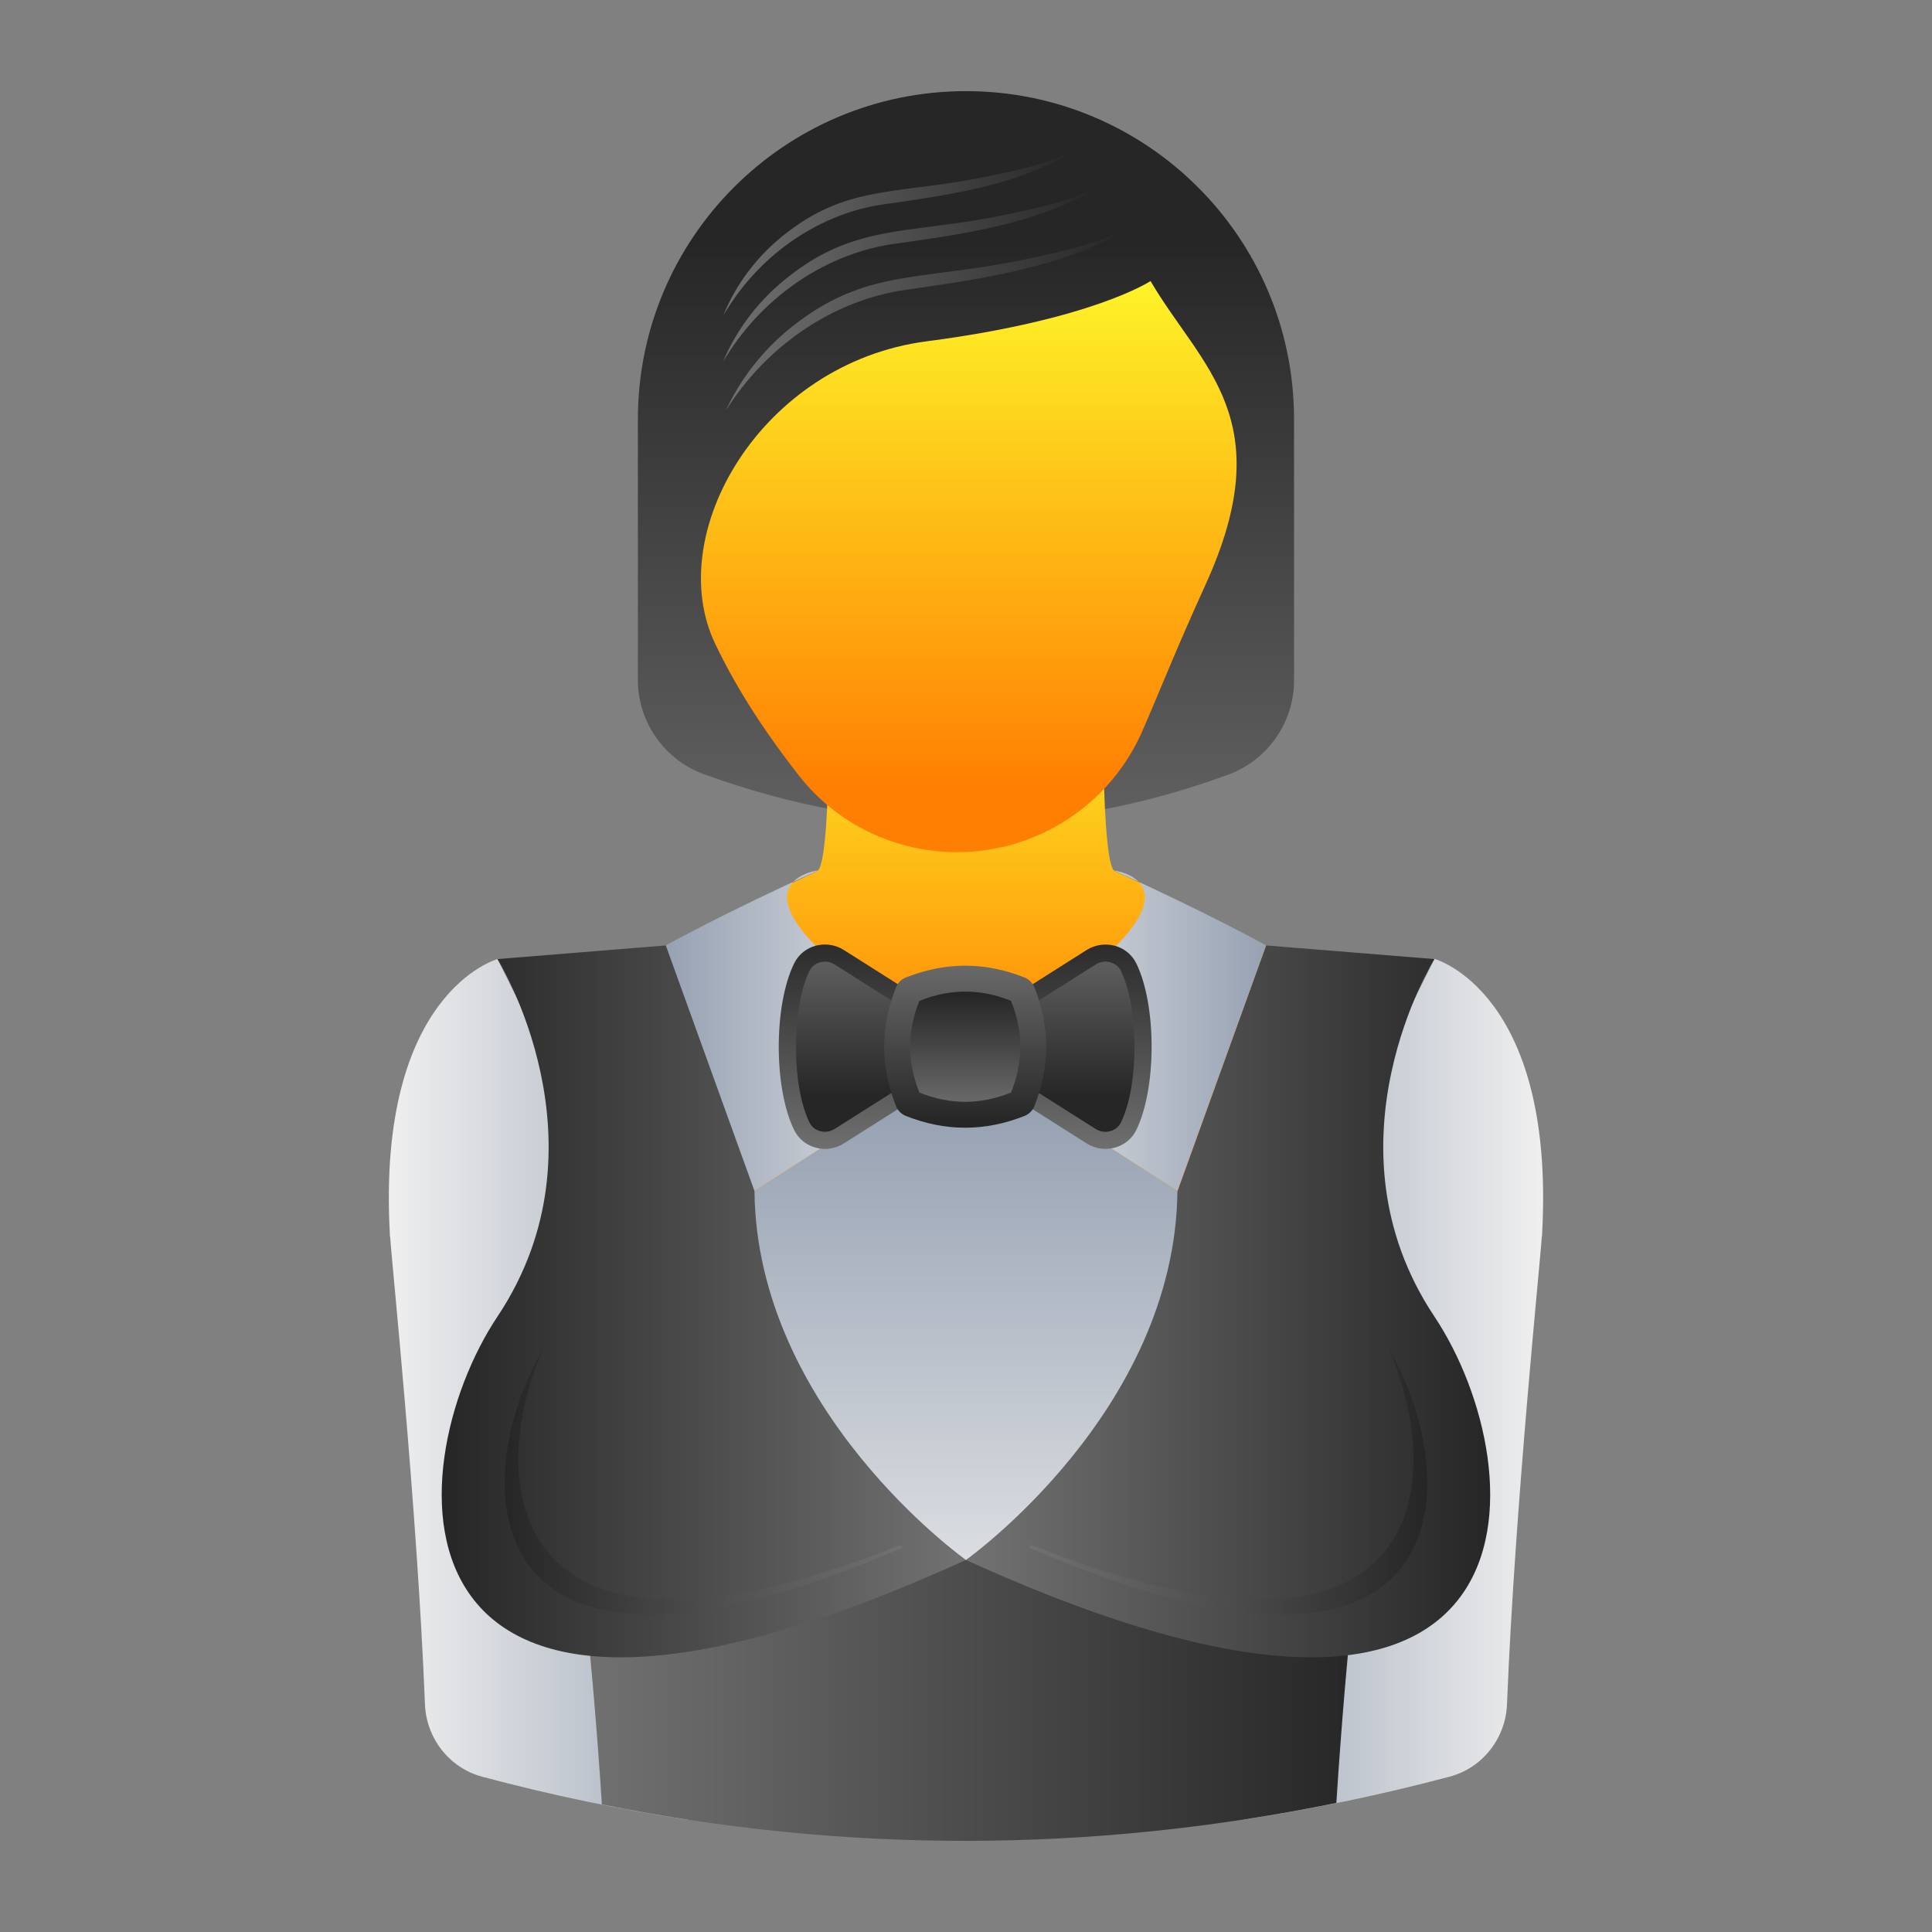 <?xml version="1.0" encoding="UTF-8"?> <svg xmlns="http://www.w3.org/2000/svg" xmlns:xlink="http://www.w3.org/1999/xlink" id="Layer_1" height="512" viewBox="0 0 53 53" width="512"><rect x="0" y="0" width="53" height="53" fill="#808080" stroke="none"/><linearGradient id="lg1"><stop offset="0" stop-color="#efefef"></stop><stop offset="1" stop-color="#96a1b2"></stop></linearGradient><linearGradient id="SVGID_1_" gradientTransform="matrix(-1 0 0 1 242.42 0)" gradientUnits="userSpaceOnUse" x1="231.753" x2="221.482" xlink:href="#lg1" y1="38.117" y2="38.117"></linearGradient><linearGradient id="SVGID_2_" gradientUnits="userSpaceOnUse" x1="42.333" x2="32.061" xlink:href="#lg1" y1="38.111" y2="38.111"></linearGradient><linearGradient id="lg2"><stop offset="0" stop-color="#727272"></stop><stop offset="1" stop-color="#262626"></stop></linearGradient><linearGradient id="SVGID_3_" gradientUnits="userSpaceOnUse" x1="15.733" x2="37.425" xlink:href="#lg2" y1="43.2" y2="43.2"></linearGradient><linearGradient id="SVGID_4_" gradientUnits="userSpaceOnUse" x1="26.499" x2="26.499" xlink:href="#lg2" y1="27.277" y2="6.64"></linearGradient><linearGradient id="SVGID_5_" gradientUnits="userSpaceOnUse" x1="26.498" x2="26.498" xlink:href="#lg1" y1="46.471" y2="30.38"></linearGradient><linearGradient id="SVGID_6_" gradientUnits="userSpaceOnUse" x1="26.499" x2="40.88" xlink:href="#lg2" y1="35.7" y2="35.7"></linearGradient><linearGradient id="lg3"><stop offset="0" stop-color="#fef328"></stop><stop offset=".886" stop-color="#ff7f02"></stop></linearGradient><linearGradient id="SVGID_7_" gradientUnits="userSpaceOnUse" x1="26.498" x2="26.498" xlink:href="#lg3" y1="18.107" y2="31.213"></linearGradient><linearGradient id="SVGID_8_" gradientUnits="userSpaceOnUse" x1="26.499" x2="34.733" xlink:href="#lg1" y1="28.275" y2="28.275"></linearGradient><linearGradient id="SVGID_9_" gradientUnits="userSpaceOnUse" x1="28.227" x2="39.152" xlink:href="#lg2" y1="40.65" y2="40.65"></linearGradient><linearGradient id="SVGID_10_" gradientTransform="matrix(-1 0 0 1 743.075 0)" gradientUnits="userSpaceOnUse" x1="716.576" x2="730.958" xlink:href="#lg2" y1="35.7" y2="35.7"></linearGradient><linearGradient id="SVGID_11_" gradientTransform="matrix(-1 0 0 1 743.075 0)" gradientUnits="userSpaceOnUse" x1="716.576" x2="724.811" xlink:href="#lg1" y1="28.275" y2="28.275"></linearGradient><linearGradient id="SVGID_12_" gradientTransform="matrix(-1 0 0 1 743.075 0)" gradientUnits="userSpaceOnUse" x1="718.304" x2="729.23" xlink:href="#lg2" y1="40.65" y2="40.65"></linearGradient><linearGradient id="SVGID_13_" gradientUnits="userSpaceOnUse" x1="26.576" x2="26.576" xlink:href="#lg3" y1="7.71" y2="23.377"></linearGradient><linearGradient id="SVGID_14_" gradientTransform="matrix(.999 -.047 .047 .999 10.07 17.349)" gradientUnits="userSpaceOnUse" x1="10.13" x2="21.222" xlink:href="#lg2" y1="-8.206" y2="-7.478"></linearGradient><linearGradient id="SVGID_15_" gradientTransform="matrix(.999 -.047 .047 .999 10.07 17.349)" gradientUnits="userSpaceOnUse" x1="10.106" x2="20.533" xlink:href="#lg2" y1="-9.45" y2="-8.766"></linearGradient><linearGradient id="SVGID_16_" gradientTransform="matrix(.999 -.047 .047 .999 10.07 17.349)" gradientUnits="userSpaceOnUse" x1="10.164" x2="19.912" xlink:href="#lg2" y1="-10.574" y2="-9.935"></linearGradient><linearGradient id="SVGID_17_" gradientUnits="userSpaceOnUse" x1="26.478" x2="26.478" xlink:href="#lg2" y1="31.794" y2="25.435"></linearGradient><linearGradient id="SVGID_18_" gradientUnits="userSpaceOnUse" x1="26.478" x2="26.478" xlink:href="#lg2" y1="25.071" y2="30.081"></linearGradient><linearGradient id="SVGID_19_" gradientTransform="matrix(0 -1 1 0 -281.976 -656.98)" gradientUnits="userSpaceOnUse" x1="-682.899" x2="-687.774" xlink:href="#lg2" y1="308.453" y2="308.453"></linearGradient><linearGradient id="SVGID_20_" gradientTransform="matrix(0 1 -1 0 -622.196 209.568)" gradientUnits="userSpaceOnUse" x1="-178.954" x2="-182.267" xlink:href="#lg2" y1="-648.674" y2="-648.674"></linearGradient><g id="_x31_"><g><g><path d="m18.265 35.959c-.011-.045-.034-.124-.079-.236-.269-.916-.847-2.058-1.33-2.884-1.36-2.833-3.208-6.529-3.208-6.529s-3.314.899-2.954 7.526c0 .034 0 .079.011.112.02.469.732 7.276.953 12.808.037.932.671 1.745 1.572 1.985 1.877.501 3.757.894 5.639 1.182.958-3.88 2.068-8.451 2.068-8.573-.079-.011-2.325-4.044-2.673-5.392z" fill="url(#SVGID_1_)"></path><path d="m39.352 26.305s-1.848 3.697-3.208 6.529c-.002.003-.002.004-.004.007-.109.185-.966 1.649-1.326 2.877-.045.112-.067.191-.079.236-.348 1.348-2.595 5.381-2.673 5.392 0 .121 1.11 4.688 2.068 8.57 1.876-.288 3.754-.678 5.635-1.177.904-.239 1.539-1.052 1.576-1.986.22-5.498.934-12.349.953-12.81.011-.034.011-.079.011-.112.359-6.628-2.954-7.526-2.954-7.526z" fill="url(#SVGID_2_)"></path></g><g><path d="m36.66 49.46c.267-4.257.765-8.485.765-8.485l-10.846-5.076-10.846 5.076s.508 4.269.778 8.526c6.684 1.342 13.4 1.335 20.148-.041z" fill="url(#SVGID_3_)"></path></g><g><path d="m26.499 2.5c-4.971 0-9 4.03-9 9v7.155c0 1.156.729 2.191 1.815 2.585 4.816 1.748 9.61 1.766 14.382.009 1.08-.398 1.803-1.43 1.803-2.581v-7.168c0-4.971-4.03-9-9-9z" fill="url(#SVGID_4_)"></path><path d="m18.561 27.152h15.875v15.641h-15.875z" fill="url(#SVGID_5_)"></path><path d="m39.349 26.31s-3.156 5.07 0 9.805c2.806 4.209 3.375 14.076-12.85 6.678 0 0 5.739-4.069 5.801-10.12.062-6.051 2.433-6.737 2.433-6.737z" fill="url(#SVGID_6_)"></path><path d="m34.73 25.94-2.428 6.739-5.797-3.752-5.812 3.752-2.428-6.739s1.53-.814 4.105-2.02c.015-.015.044-.029.059-.029 0-.015.015-.015.015-.015.412-.485.28-6.474.28-6.474l3.781-1.236 3.767 1.236s-.118 5.989.28 6.474c0 0 .015 0 .015.015 2.604 1.192 4.164 2.05 4.164 2.05z" fill="url(#SVGID_7_)"></path><path d="m30.553 23.878s3.618.436-4.055 5.052l5.801 3.743 2.433-6.737c0 0-1.559-.872-4.179-2.058z" fill="url(#SVGID_8_)"></path><g><path d="m38.098 37.01c1.644 3.716.983 9.68-9.789 5.377-.028.022-.058.047-.083.067 12.041 5.207 11.936-1.957 9.872-5.444z" fill="url(#SVGID_9_)"></path></g><g><g><path d="m13.648 26.31s3.156 5.07 0 9.805c-2.806 4.209-3.375 14.076 12.85 6.678 0 0-5.739-4.069-5.801-10.12s-2.433-6.737-2.433-6.737z" fill="url(#SVGID_10_)"></path><path d="m22.444 23.878s-3.618.436 4.055 5.052l-5.801 3.743-2.433-6.737c-0 0 1.559-.872 4.179-2.058z" fill="url(#SVGID_11_)"></path></g><g><path d="m14.899 37.01c-1.644 3.716-.983 9.68 9.789 5.377.028.022.058.047.083.067-12.041 5.207-11.936-1.957-9.872-5.444z" fill="url(#SVGID_12_)"></path></g></g><path d="m33.055 16.074c-.781 1.713-1.252 2.915-1.703 3.947-.871 2.033-2.875 3.356-5.099 3.356-1.693 0-3.306-.771-4.347-2.114-.761-.972-1.613-2.194-2.284-3.596-1.452-3.025 1.262-7.713 5.8-8.304 4.548-.591 6.14-1.653 6.14-1.653 1.392 2.374 3.596 3.786 1.493 8.364z" fill="url(#SVGID_13_)"></path><path d="m30.875 6.306c-1.735 1.07-4.317 1.398-6.016 1.642-2.021.288-3.845 1.553-4.95 3.319.437-.95 1.125-1.793 1.978-2.428 1.888-1.417 3.272-1.145 6.004-1.676 1.011-.208 2.036-.42 2.984-.857z" fill="url(#SVGID_14_)"></path><path d="m30.125 5.149c-1.718 1.016-3.766 1.284-5.687 1.554-1.901.304-3.607 1.528-4.606 3.226.382-.912 1.012-1.729 1.808-2.346 1.79-1.407 3.196-1.165 5.661-1.634.956-.195 1.926-.389 2.824-.799z" fill="url(#SVGID_15_)"></path><path d="m29.448 4.159c-1.603.959-3.524 1.208-5.317 1.462-1.773.293-3.361 1.441-4.289 3.034.346-.858.929-1.63 1.669-2.214 1.666-1.332 2.988-1.111 5.294-1.544.895-.18 1.802-.358 2.643-.738z" fill="url(#SVGID_16_)"></path></g></g><g><g><path d="m31.17 26.426c-.247-.503-.889-.663-1.362-.364l-2.816 1.784c-.313.198-.712.198-1.025 0l-2.818-1.785c-.473-.3-1.114-.139-1.361.363-.566 1.146-.566 3.434 0 4.58.248.502.889.662 1.361.363l2.818-1.785c.313-.198.712-.198 1.025 0l2.816 1.784c.473.3 1.115.139 1.362-.364.563-1.146.563-3.431 0-4.577z" fill="url(#SVGID_17_)"></path><path d="m30.326 31.049c.144 0 .33-.066.422-.252.5-1.012.5-3.153 0-4.165-.092-.186-.278-.252-.422-.252-.095 0-.188.027-.268.078l-2.818 1.785c-.229.145-.493.222-.763.222-.271 0-.535-.077-.763-.222l-2.816-1.784c-.081-.051-.173-.078-.269-.078-.144 0-.33.066-.422.252-.497 1.012-.497 3.151 0 4.163.092.186.278.252.422.252.095 0 .188-.027.268-.078l2.816-1.784c.229-.145.493-.222.763-.222.271 0 .534.077.763.222l2.818 1.785c.081.051.173.078.268.078z" fill="url(#SVGID_18_)"></path><path d="m24.846 26.817c-.119.048-.218.146-.265.265-.434 1.089-.434 2.175 0 3.264.048.119.146.218.265.265 1.089.434 2.175.434 3.264 0 .119-.048.218-.146.265-.265.434-1.089.434-2.175 0-3.264-.048-.119-.146-.218-.265-.265-1.089-.434-2.175-.434-3.264 0z" fill="url(#SVGID_19_)"></path><path d="m24.968 28.714c0-.414.085-.837.252-1.256.848-.34 1.669-.34 2.514-.003.17.422.255.845.255 1.259 0 .414-.085.837-.252 1.256-.848.34-1.669.34-2.514.003-.17-.422-.255-.844-.255-1.259z" fill="url(#SVGID_20_)"></path></g></g></g></svg> 